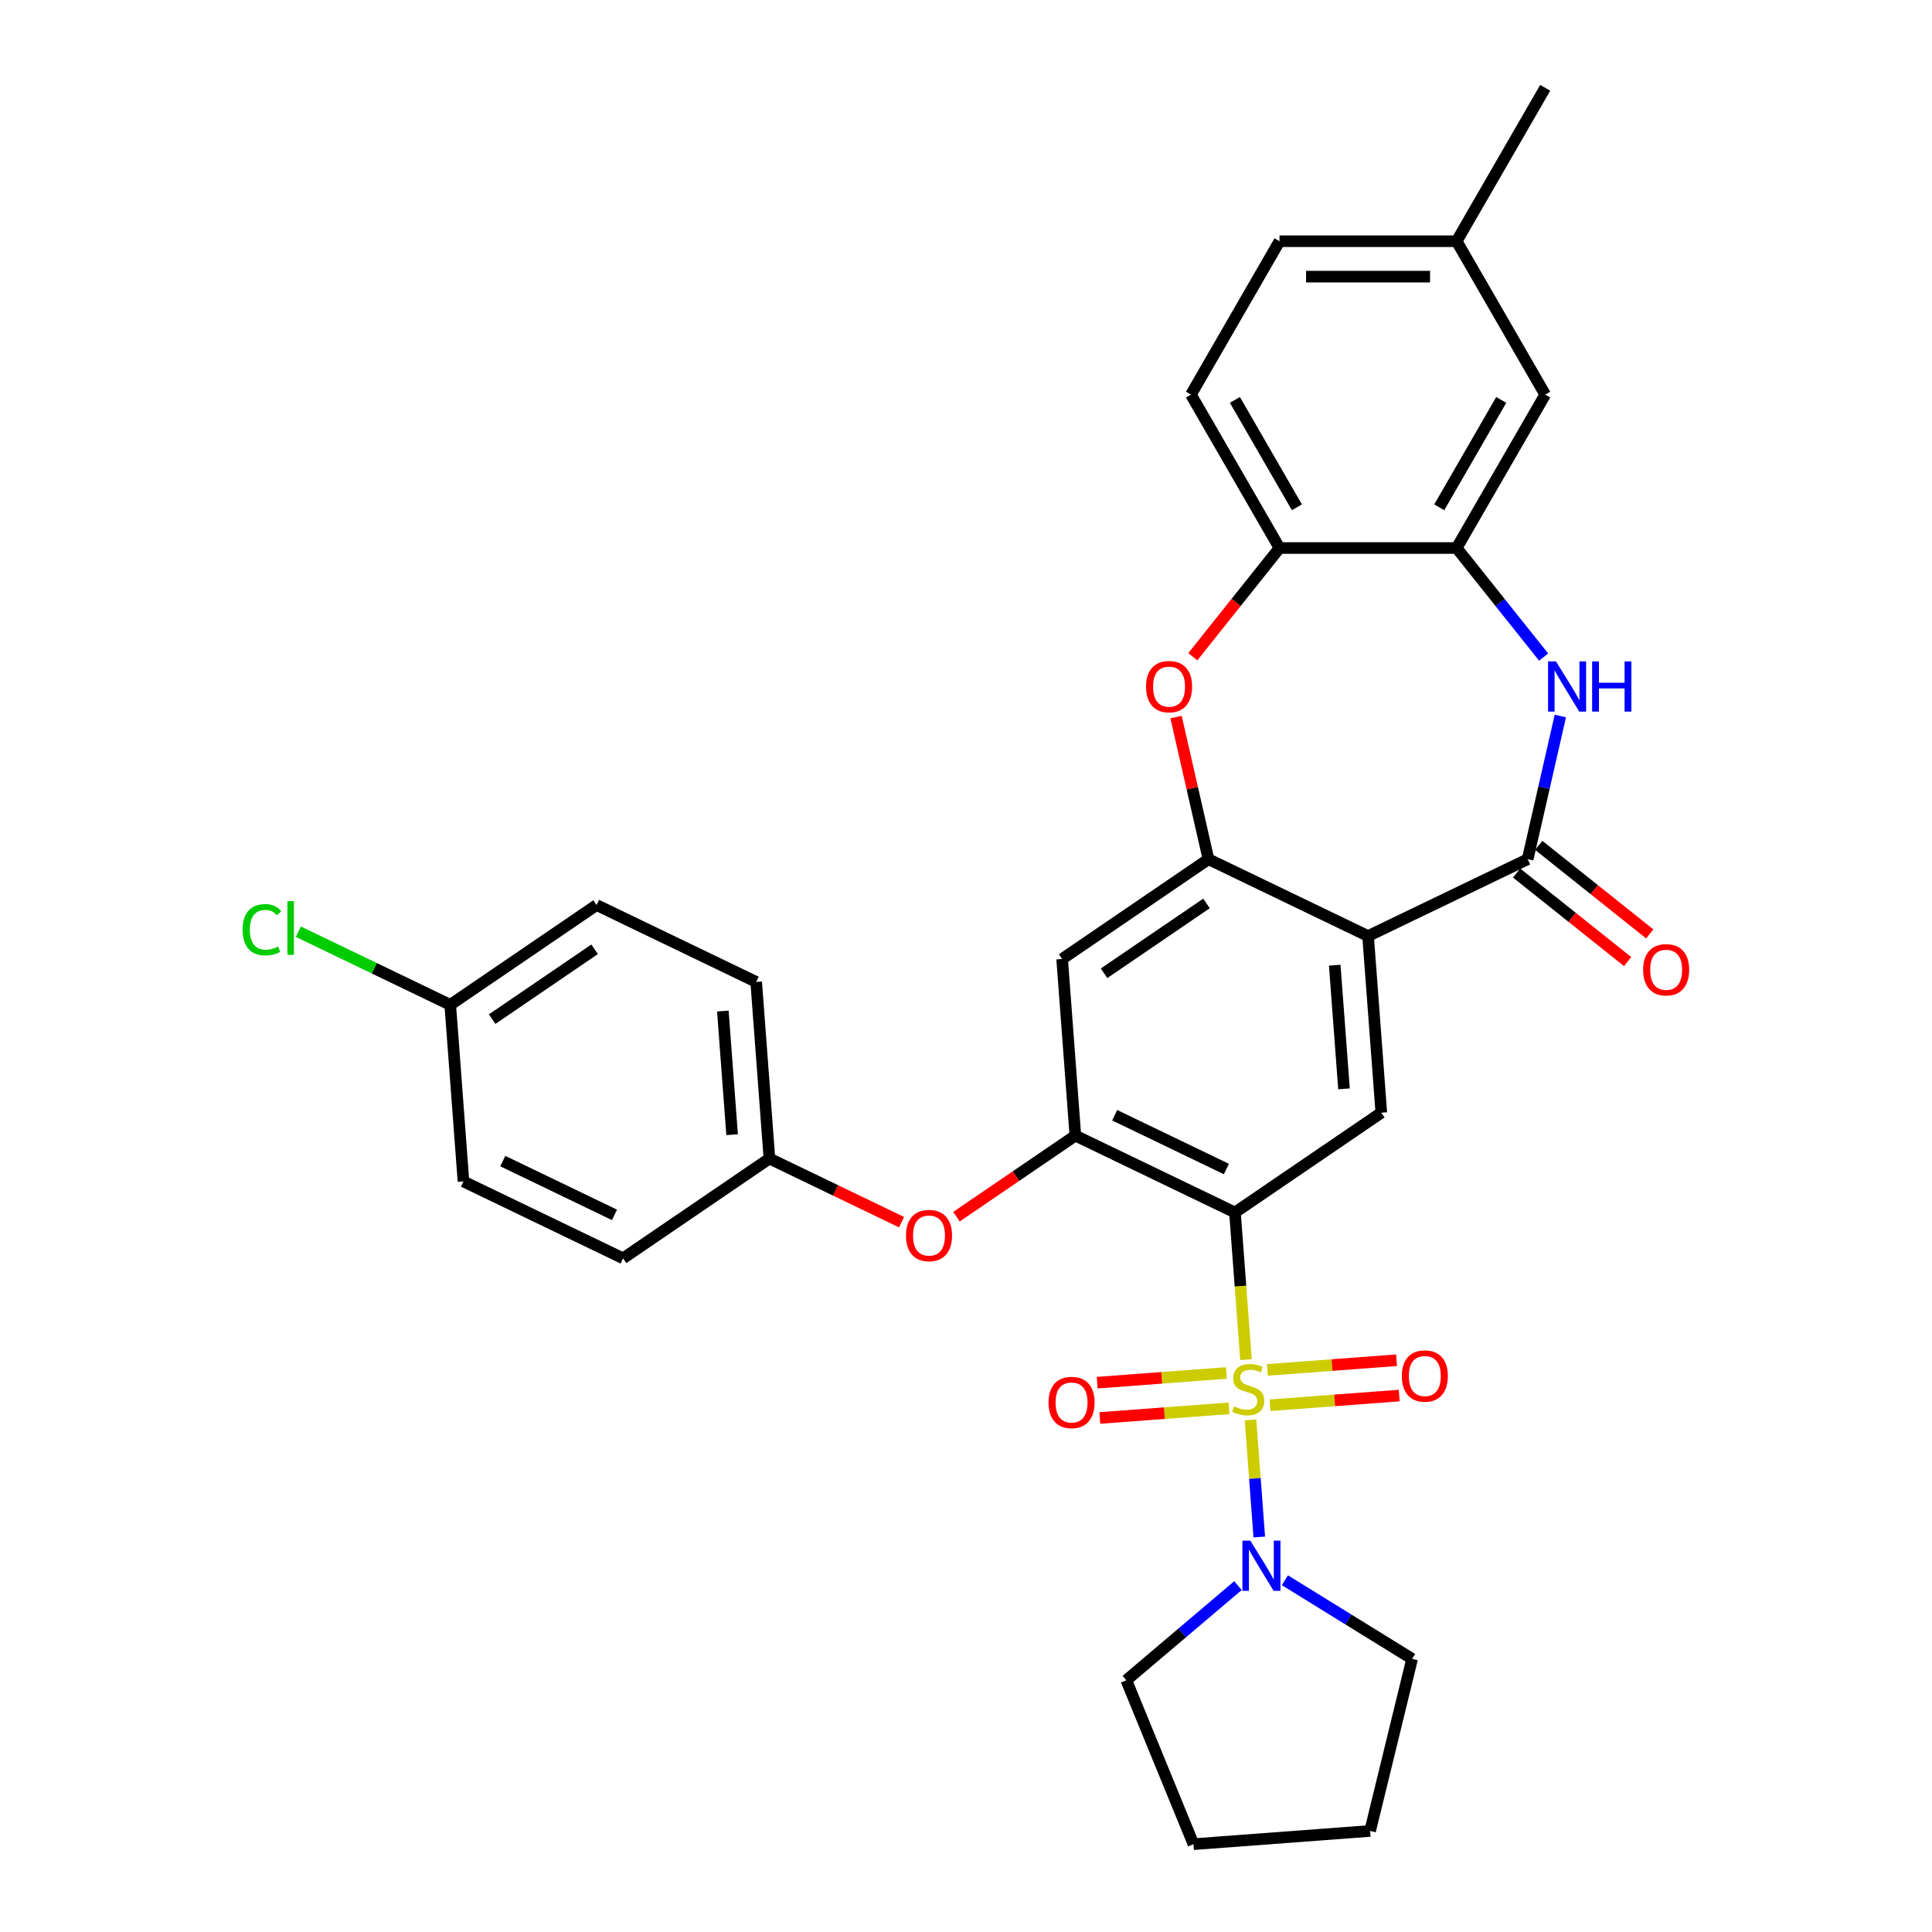 <?xml version='1.0' encoding='iso-8859-1'?>
<svg version='1.1' baseProfile='full'
              xmlns='http://www.w3.org/2000/svg'
                      xmlns:rdkit='http://www.rdkit.org/xml'
                      xmlns:xlink='http://www.w3.org/1999/xlink'
                  xml:space='preserve'
width='1000px' height='1000px' viewBox='0 0 1000 1000'>
<!-- END OF HEADER -->
<rect style='opacity:1.0;fill:#FFFFFF;stroke:none' width='1000' height='1000' x='0' y='0'> </rect>
<path class='bond-0' d='M 644.921,703.763 L 642.066,665.669' style='fill:none;fill-rule:evenodd;stroke:#CCCC00;stroke-width:6px;stroke-linecap:butt;stroke-linejoin:miter;stroke-opacity:1' />
<path class='bond-0' d='M 642.066,665.669 L 639.211,627.574' style='fill:none;fill-rule:evenodd;stroke:#000000;stroke-width:6px;stroke-linecap:butt;stroke-linejoin:miter;stroke-opacity:1' />
<path class='bond-7' d='M 647.257,734.936 L 649.528,765.244' style='fill:none;fill-rule:evenodd;stroke:#CCCC00;stroke-width:6px;stroke-linecap:butt;stroke-linejoin:miter;stroke-opacity:1' />
<path class='bond-7' d='M 649.528,765.244 L 651.799,795.553' style='fill:none;fill-rule:evenodd;stroke:#0000FF;stroke-width:6px;stroke-linecap:butt;stroke-linejoin:miter;stroke-opacity:1' />
<path class='bond-12' d='M 657.365,727.348 L 690.797,724.843' style='fill:none;fill-rule:evenodd;stroke:#CCCC00;stroke-width:6px;stroke-linecap:butt;stroke-linejoin:miter;stroke-opacity:1' />
<path class='bond-12' d='M 690.797,724.843 L 724.23,722.337' style='fill:none;fill-rule:evenodd;stroke:#FF0000;stroke-width:6px;stroke-linecap:butt;stroke-linejoin:miter;stroke-opacity:1' />
<path class='bond-12' d='M 655.994,709.063 L 689.427,706.557' style='fill:none;fill-rule:evenodd;stroke:#CCCC00;stroke-width:6px;stroke-linecap:butt;stroke-linejoin:miter;stroke-opacity:1' />
<path class='bond-12' d='M 689.427,706.557 L 722.86,704.052' style='fill:none;fill-rule:evenodd;stroke:#FF0000;stroke-width:6px;stroke-linecap:butt;stroke-linejoin:miter;stroke-opacity:1' />
<path class='bond-13' d='M 634.761,710.654 L 601.328,713.16' style='fill:none;fill-rule:evenodd;stroke:#CCCC00;stroke-width:6px;stroke-linecap:butt;stroke-linejoin:miter;stroke-opacity:1' />
<path class='bond-13' d='M 601.328,713.16 L 567.895,715.665' style='fill:none;fill-rule:evenodd;stroke:#FF0000;stroke-width:6px;stroke-linecap:butt;stroke-linejoin:miter;stroke-opacity:1' />
<path class='bond-13' d='M 636.131,728.939 L 602.698,731.445' style='fill:none;fill-rule:evenodd;stroke:#CCCC00;stroke-width:6px;stroke-linecap:butt;stroke-linejoin:miter;stroke-opacity:1' />
<path class='bond-13' d='M 602.698,731.445 L 569.266,733.95' style='fill:none;fill-rule:evenodd;stroke:#FF0000;stroke-width:6px;stroke-linecap:butt;stroke-linejoin:miter;stroke-opacity:1' />
<path class='bond-5' d='M 639.211,627.574 L 556.607,587.794' style='fill:none;fill-rule:evenodd;stroke:#000000;stroke-width:6px;stroke-linecap:butt;stroke-linejoin:miter;stroke-opacity:1' />
<path class='bond-5' d='M 634.777,605.086 L 576.954,577.241' style='fill:none;fill-rule:evenodd;stroke:#000000;stroke-width:6px;stroke-linecap:butt;stroke-linejoin:miter;stroke-opacity:1' />
<path class='bond-6' d='M 639.211,627.574 L 714.963,575.927' style='fill:none;fill-rule:evenodd;stroke:#000000;stroke-width:6px;stroke-linecap:butt;stroke-linejoin:miter;stroke-opacity:1' />
<path class='bond-1' d='M 708.112,484.5 L 714.963,575.927' style='fill:none;fill-rule:evenodd;stroke:#000000;stroke-width:6px;stroke-linecap:butt;stroke-linejoin:miter;stroke-opacity:1' />
<path class='bond-1' d='M 690.854,499.585 L 695.65,563.583' style='fill:none;fill-rule:evenodd;stroke:#000000;stroke-width:6px;stroke-linecap:butt;stroke-linejoin:miter;stroke-opacity:1' />
<path class='bond-2' d='M 708.112,484.5 L 790.716,444.72' style='fill:none;fill-rule:evenodd;stroke:#000000;stroke-width:6px;stroke-linecap:butt;stroke-linejoin:miter;stroke-opacity:1' />
<path class='bond-3' d='M 708.112,484.5 L 625.508,444.72' style='fill:none;fill-rule:evenodd;stroke:#000000;stroke-width:6px;stroke-linecap:butt;stroke-linejoin:miter;stroke-opacity:1' />
<path class='bond-4' d='M 790.716,444.72 L 799.173,407.665' style='fill:none;fill-rule:evenodd;stroke:#000000;stroke-width:6px;stroke-linecap:butt;stroke-linejoin:miter;stroke-opacity:1' />
<path class='bond-4' d='M 799.173,407.665 L 807.631,370.61' style='fill:none;fill-rule:evenodd;stroke:#0000FF;stroke-width:6px;stroke-linecap:butt;stroke-linejoin:miter;stroke-opacity:1' />
<path class='bond-15' d='M 784.999,451.888 L 813.734,474.804' style='fill:none;fill-rule:evenodd;stroke:#000000;stroke-width:6px;stroke-linecap:butt;stroke-linejoin:miter;stroke-opacity:1' />
<path class='bond-15' d='M 813.734,474.804 L 842.469,497.719' style='fill:none;fill-rule:evenodd;stroke:#FF0000;stroke-width:6px;stroke-linecap:butt;stroke-linejoin:miter;stroke-opacity:1' />
<path class='bond-15' d='M 796.432,437.552 L 825.167,460.468' style='fill:none;fill-rule:evenodd;stroke:#000000;stroke-width:6px;stroke-linecap:butt;stroke-linejoin:miter;stroke-opacity:1' />
<path class='bond-15' d='M 825.167,460.468 L 853.902,483.383' style='fill:none;fill-rule:evenodd;stroke:#FF0000;stroke-width:6px;stroke-linecap:butt;stroke-linejoin:miter;stroke-opacity:1' />
<path class='bond-8' d='M 625.508,444.72 L 617.113,407.94' style='fill:none;fill-rule:evenodd;stroke:#000000;stroke-width:6px;stroke-linecap:butt;stroke-linejoin:miter;stroke-opacity:1' />
<path class='bond-8' d='M 617.113,407.94 L 608.718,371.16' style='fill:none;fill-rule:evenodd;stroke:#FF0000;stroke-width:6px;stroke-linecap:butt;stroke-linejoin:miter;stroke-opacity:1' />
<path class='bond-33' d='M 625.508,444.72 L 549.756,496.367' style='fill:none;fill-rule:evenodd;stroke:#000000;stroke-width:6px;stroke-linecap:butt;stroke-linejoin:miter;stroke-opacity:1' />
<path class='bond-33' d='M 624.475,467.618 L 571.448,503.771' style='fill:none;fill-rule:evenodd;stroke:#000000;stroke-width:6px;stroke-linecap:butt;stroke-linejoin:miter;stroke-opacity:1' />
<path class='bond-9' d='M 798.978,340.114 L 776.466,311.884' style='fill:none;fill-rule:evenodd;stroke:#0000FF;stroke-width:6px;stroke-linecap:butt;stroke-linejoin:miter;stroke-opacity:1' />
<path class='bond-9' d='M 776.466,311.884 L 753.954,283.655' style='fill:none;fill-rule:evenodd;stroke:#000000;stroke-width:6px;stroke-linecap:butt;stroke-linejoin:miter;stroke-opacity:1' />
<path class='bond-10' d='M 556.607,587.794 L 549.756,496.367' style='fill:none;fill-rule:evenodd;stroke:#000000;stroke-width:6px;stroke-linecap:butt;stroke-linejoin:miter;stroke-opacity:1' />
<path class='bond-14' d='M 556.607,587.794 L 525.837,608.773' style='fill:none;fill-rule:evenodd;stroke:#000000;stroke-width:6px;stroke-linecap:butt;stroke-linejoin:miter;stroke-opacity:1' />
<path class='bond-14' d='M 525.837,608.773 L 495.066,629.753' style='fill:none;fill-rule:evenodd;stroke:#FF0000;stroke-width:6px;stroke-linecap:butt;stroke-linejoin:miter;stroke-opacity:1' />
<path class='bond-27' d='M 665.053,817.929 L 697.98,838.277' style='fill:none;fill-rule:evenodd;stroke:#0000FF;stroke-width:6px;stroke-linecap:butt;stroke-linejoin:miter;stroke-opacity:1' />
<path class='bond-27' d='M 697.98,838.277 L 730.907,858.625' style='fill:none;fill-rule:evenodd;stroke:#000000;stroke-width:6px;stroke-linecap:butt;stroke-linejoin:miter;stroke-opacity:1' />
<path class='bond-28' d='M 640.775,820.717 L 611.875,845.214' style='fill:none;fill-rule:evenodd;stroke:#0000FF;stroke-width:6px;stroke-linecap:butt;stroke-linejoin:miter;stroke-opacity:1' />
<path class='bond-28' d='M 611.875,845.214 L 582.975,869.71' style='fill:none;fill-rule:evenodd;stroke:#000000;stroke-width:6px;stroke-linecap:butt;stroke-linejoin:miter;stroke-opacity:1' />
<path class='bond-11' d='M 617.405,339.915 L 639.837,311.785' style='fill:none;fill-rule:evenodd;stroke:#FF0000;stroke-width:6px;stroke-linecap:butt;stroke-linejoin:miter;stroke-opacity:1' />
<path class='bond-11' d='M 639.837,311.785 L 662.27,283.655' style='fill:none;fill-rule:evenodd;stroke:#000000;stroke-width:6px;stroke-linecap:butt;stroke-linejoin:miter;stroke-opacity:1' />
<path class='bond-16' d='M 753.954,283.655 L 799.795,204.255' style='fill:none;fill-rule:evenodd;stroke:#000000;stroke-width:6px;stroke-linecap:butt;stroke-linejoin:miter;stroke-opacity:1' />
<path class='bond-16' d='M 744.95,262.576 L 777.039,206.996' style='fill:none;fill-rule:evenodd;stroke:#000000;stroke-width:6px;stroke-linecap:butt;stroke-linejoin:miter;stroke-opacity:1' />
<path class='bond-34' d='M 753.954,283.655 L 662.27,283.655' style='fill:none;fill-rule:evenodd;stroke:#000000;stroke-width:6px;stroke-linecap:butt;stroke-linejoin:miter;stroke-opacity:1' />
<path class='bond-17' d='M 662.27,283.655 L 616.429,204.255' style='fill:none;fill-rule:evenodd;stroke:#000000;stroke-width:6px;stroke-linecap:butt;stroke-linejoin:miter;stroke-opacity:1' />
<path class='bond-17' d='M 671.274,262.576 L 639.185,206.996' style='fill:none;fill-rule:evenodd;stroke:#000000;stroke-width:6px;stroke-linecap:butt;stroke-linejoin:miter;stroke-opacity:1' />
<path class='bond-18' d='M 466.644,632.598 L 432.448,616.13' style='fill:none;fill-rule:evenodd;stroke:#FF0000;stroke-width:6px;stroke-linecap:butt;stroke-linejoin:miter;stroke-opacity:1' />
<path class='bond-18' d='M 432.448,616.13 L 398.251,599.661' style='fill:none;fill-rule:evenodd;stroke:#000000;stroke-width:6px;stroke-linecap:butt;stroke-linejoin:miter;stroke-opacity:1' />
<path class='bond-19' d='M 799.795,204.255 L 753.954,124.855' style='fill:none;fill-rule:evenodd;stroke:#000000;stroke-width:6px;stroke-linecap:butt;stroke-linejoin:miter;stroke-opacity:1' />
<path class='bond-21' d='M 616.429,204.255 L 662.27,124.855' style='fill:none;fill-rule:evenodd;stroke:#000000;stroke-width:6px;stroke-linecap:butt;stroke-linejoin:miter;stroke-opacity:1' />
<path class='bond-23' d='M 398.251,599.661 L 322.499,651.309' style='fill:none;fill-rule:evenodd;stroke:#000000;stroke-width:6px;stroke-linecap:butt;stroke-linejoin:miter;stroke-opacity:1' />
<path class='bond-24' d='M 398.251,599.661 L 391.4,508.235' style='fill:none;fill-rule:evenodd;stroke:#000000;stroke-width:6px;stroke-linecap:butt;stroke-linejoin:miter;stroke-opacity:1' />
<path class='bond-24' d='M 378.938,587.318 L 374.142,523.319' style='fill:none;fill-rule:evenodd;stroke:#000000;stroke-width:6px;stroke-linecap:butt;stroke-linejoin:miter;stroke-opacity:1' />
<path class='bond-29' d='M 753.954,124.855 L 799.795,45.455' style='fill:none;fill-rule:evenodd;stroke:#000000;stroke-width:6px;stroke-linecap:butt;stroke-linejoin:miter;stroke-opacity:1' />
<path class='bond-36' d='M 753.954,124.855 L 662.27,124.855' style='fill:none;fill-rule:evenodd;stroke:#000000;stroke-width:6px;stroke-linecap:butt;stroke-linejoin:miter;stroke-opacity:1' />
<path class='bond-36' d='M 740.201,143.191 L 676.023,143.191' style='fill:none;fill-rule:evenodd;stroke:#000000;stroke-width:6px;stroke-linecap:butt;stroke-linejoin:miter;stroke-opacity:1' />
<path class='bond-20' d='M 233.044,520.102 L 308.796,468.455' style='fill:none;fill-rule:evenodd;stroke:#000000;stroke-width:6px;stroke-linecap:butt;stroke-linejoin:miter;stroke-opacity:1' />
<path class='bond-20' d='M 254.736,527.505 L 307.762,491.352' style='fill:none;fill-rule:evenodd;stroke:#000000;stroke-width:6px;stroke-linecap:butt;stroke-linejoin:miter;stroke-opacity:1' />
<path class='bond-22' d='M 233.044,520.102 L 193.731,501.17' style='fill:none;fill-rule:evenodd;stroke:#000000;stroke-width:6px;stroke-linecap:butt;stroke-linejoin:miter;stroke-opacity:1' />
<path class='bond-22' d='M 193.731,501.17 L 154.419,482.238' style='fill:none;fill-rule:evenodd;stroke:#00CC00;stroke-width:6px;stroke-linecap:butt;stroke-linejoin:miter;stroke-opacity:1' />
<path class='bond-35' d='M 233.044,520.102 L 239.895,611.529' style='fill:none;fill-rule:evenodd;stroke:#000000;stroke-width:6px;stroke-linecap:butt;stroke-linejoin:miter;stroke-opacity:1' />
<path class='bond-26' d='M 322.499,651.309 L 239.895,611.529' style='fill:none;fill-rule:evenodd;stroke:#000000;stroke-width:6px;stroke-linecap:butt;stroke-linejoin:miter;stroke-opacity:1' />
<path class='bond-26' d='M 318.064,628.821 L 260.242,600.975' style='fill:none;fill-rule:evenodd;stroke:#000000;stroke-width:6px;stroke-linecap:butt;stroke-linejoin:miter;stroke-opacity:1' />
<path class='bond-25' d='M 391.4,508.235 L 308.796,468.455' style='fill:none;fill-rule:evenodd;stroke:#000000;stroke-width:6px;stroke-linecap:butt;stroke-linejoin:miter;stroke-opacity:1' />
<path class='bond-30' d='M 730.907,858.625 L 709.171,947.694' style='fill:none;fill-rule:evenodd;stroke:#000000;stroke-width:6px;stroke-linecap:butt;stroke-linejoin:miter;stroke-opacity:1' />
<path class='bond-31' d='M 582.975,869.71 L 617.744,954.545' style='fill:none;fill-rule:evenodd;stroke:#000000;stroke-width:6px;stroke-linecap:butt;stroke-linejoin:miter;stroke-opacity:1' />
<path class='bond-32' d='M 709.171,947.694 L 617.744,954.545' style='fill:none;fill-rule:evenodd;stroke:#000000;stroke-width:6px;stroke-linecap:butt;stroke-linejoin:miter;stroke-opacity:1' />
<path  class='atom-0' d='M 638.728 727.913
Q 639.021 728.023, 640.232 728.536
Q 641.442 729.05, 642.762 729.38
Q 644.119 729.673, 645.439 729.673
Q 647.896 729.673, 649.327 728.5
Q 650.757 727.289, 650.757 725.199
Q 650.757 723.769, 650.023 722.889
Q 649.327 722.008, 648.226 721.532
Q 647.126 721.055, 645.292 720.505
Q 642.982 719.808, 641.588 719.148
Q 640.232 718.488, 639.241 717.094
Q 638.288 715.701, 638.288 713.353
Q 638.288 710.09, 640.488 708.072
Q 642.725 706.055, 647.126 706.055
Q 650.133 706.055, 653.544 707.486
L 652.7 710.31
Q 649.583 709.026, 647.236 709.026
Q 644.706 709.026, 643.312 710.09
Q 641.919 711.116, 641.955 712.913
Q 641.955 714.307, 642.652 715.15
Q 643.385 715.994, 644.412 716.471
Q 645.476 716.947, 647.236 717.498
Q 649.583 718.231, 650.977 718.964
Q 652.37 719.698, 653.361 721.202
Q 654.387 722.668, 654.387 725.199
Q 654.387 728.793, 651.967 730.737
Q 649.583 732.644, 645.586 732.644
Q 643.275 732.644, 641.515 732.13
Q 639.791 731.653, 637.738 730.81
L 638.728 727.913
' fill='#CCCC00'/>
<path  class='atom-5' d='M 805.378 342.353
L 813.886 356.106
Q 814.73 357.463, 816.086 359.92
Q 817.443 362.377, 817.517 362.524
L 817.517 342.353
L 820.964 342.353
L 820.964 368.318
L 817.407 368.318
L 808.275 353.282
Q 807.211 351.522, 806.075 349.505
Q 804.974 347.488, 804.644 346.864
L 804.644 368.318
L 801.27 368.318
L 801.27 342.353
L 805.378 342.353
' fill='#0000FF'/>
<path  class='atom-5' d='M 824.081 342.353
L 827.602 342.353
L 827.602 353.392
L 840.878 353.392
L 840.878 342.353
L 844.398 342.353
L 844.398 368.318
L 840.878 368.318
L 840.878 356.326
L 827.602 356.326
L 827.602 368.318
L 824.081 368.318
L 824.081 342.353
' fill='#0000FF'/>
<path  class='atom-8' d='M 647.175 797.446
L 655.683 811.198
Q 656.526 812.555, 657.883 815.012
Q 659.24 817.469, 659.314 817.616
L 659.314 797.446
L 662.761 797.446
L 662.761 823.41
L 659.204 823.41
L 650.072 808.374
Q 649.008 806.614, 647.872 804.597
Q 646.771 802.58, 646.441 801.957
L 646.441 823.41
L 643.067 823.41
L 643.067 797.446
L 647.175 797.446
' fill='#0000FF'/>
<path  class='atom-9' d='M 593.188 355.409
Q 593.188 349.175, 596.268 345.691
Q 599.349 342.207, 605.107 342.207
Q 610.864 342.207, 613.945 345.691
Q 617.025 349.175, 617.025 355.409
Q 617.025 361.717, 613.908 365.311
Q 610.791 368.868, 605.107 368.868
Q 599.386 368.868, 596.268 365.311
Q 593.188 361.754, 593.188 355.409
M 605.107 365.934
Q 609.067 365.934, 611.194 363.294
Q 613.358 360.617, 613.358 355.409
Q 613.358 350.311, 611.194 347.744
Q 609.067 345.14, 605.107 345.14
Q 601.146 345.14, 598.982 347.708
Q 596.855 350.275, 596.855 355.409
Q 596.855 360.653, 598.982 363.294
Q 601.146 365.934, 605.107 365.934
' fill='#FF0000'/>
<path  class='atom-13' d='M 725.571 712.223
Q 725.571 705.989, 728.651 702.505
Q 731.732 699.021, 737.49 699.021
Q 743.247 699.021, 746.328 702.505
Q 749.408 705.989, 749.408 712.223
Q 749.408 718.531, 746.291 722.125
Q 743.174 725.682, 737.49 725.682
Q 731.769 725.682, 728.651 722.125
Q 725.571 718.567, 725.571 712.223
M 737.49 722.748
Q 741.45 722.748, 743.577 720.108
Q 745.741 717.431, 745.741 712.223
Q 745.741 707.125, 743.577 704.558
Q 741.45 701.954, 737.49 701.954
Q 733.529 701.954, 731.365 704.522
Q 729.238 707.089, 729.238 712.223
Q 729.238 717.467, 731.365 720.108
Q 733.529 722.748, 737.49 722.748
' fill='#FF0000'/>
<path  class='atom-14' d='M 542.717 725.926
Q 542.717 719.692, 545.797 716.208
Q 548.878 712.724, 554.636 712.724
Q 560.393 712.724, 563.474 716.208
Q 566.554 719.692, 566.554 725.926
Q 566.554 732.234, 563.437 735.828
Q 560.32 739.385, 554.636 739.385
Q 548.915 739.385, 545.797 735.828
Q 542.717 732.27, 542.717 725.926
M 554.636 736.451
Q 558.596 736.451, 560.723 733.811
Q 562.887 731.134, 562.887 725.926
Q 562.887 720.828, 560.723 718.261
Q 558.596 715.657, 554.636 715.657
Q 550.675 715.657, 548.511 718.225
Q 546.384 720.792, 546.384 725.926
Q 546.384 731.17, 548.511 733.811
Q 550.675 736.451, 554.636 736.451
' fill='#FF0000'/>
<path  class='atom-15' d='M 468.936 639.515
Q 468.936 633.28, 472.017 629.796
Q 475.097 626.312, 480.855 626.312
Q 486.613 626.312, 489.693 629.796
Q 492.774 633.28, 492.774 639.515
Q 492.774 645.823, 489.657 649.416
Q 486.539 652.974, 480.855 652.974
Q 475.134 652.974, 472.017 649.416
Q 468.936 645.859, 468.936 639.515
M 480.855 650.04
Q 484.816 650.04, 486.943 647.399
Q 489.106 644.722, 489.106 639.515
Q 489.106 634.417, 486.943 631.85
Q 484.816 629.246, 480.855 629.246
Q 476.894 629.246, 474.731 631.813
Q 472.603 634.38, 472.603 639.515
Q 472.603 644.759, 474.731 647.399
Q 476.894 650.04, 480.855 650.04
' fill='#FF0000'/>
<path  class='atom-16' d='M 850.478 501.957
Q 850.478 495.723, 853.558 492.239
Q 856.639 488.755, 862.397 488.755
Q 868.154 488.755, 871.235 492.239
Q 874.315 495.723, 874.315 501.957
Q 874.315 508.265, 871.198 511.859
Q 868.081 515.416, 862.397 515.416
Q 856.676 515.416, 853.558 511.859
Q 850.478 508.302, 850.478 501.957
M 862.397 512.483
Q 866.357 512.483, 868.484 509.842
Q 870.648 507.165, 870.648 501.957
Q 870.648 496.86, 868.484 494.293
Q 866.357 491.689, 862.397 491.689
Q 858.436 491.689, 856.272 494.256
Q 854.145 496.823, 854.145 501.957
Q 854.145 507.202, 856.272 509.842
Q 858.436 512.483, 862.397 512.483
' fill='#FF0000'/>
<path  class='atom-23' d='M 125.575 481.22
Q 125.575 474.766, 128.582 471.392
Q 131.626 467.981, 137.384 467.981
Q 142.738 467.981, 145.599 471.759
L 143.178 473.739
Q 141.088 470.988, 137.384 470.988
Q 133.46 470.988, 131.37 473.629
Q 129.316 476.233, 129.316 481.22
Q 129.316 486.355, 131.443 488.995
Q 133.607 491.635, 137.787 491.635
Q 140.648 491.635, 143.985 489.912
L 145.012 492.662
Q 143.655 493.542, 141.601 494.056
Q 139.548 494.569, 137.274 494.569
Q 131.626 494.569, 128.582 491.122
Q 125.575 487.675, 125.575 481.22
' fill='#00CC00'/>
<path  class='atom-23' d='M 148.753 466.404
L 152.127 466.404
L 152.127 494.239
L 148.753 494.239
L 148.753 466.404
' fill='#00CC00'/>
</svg>
